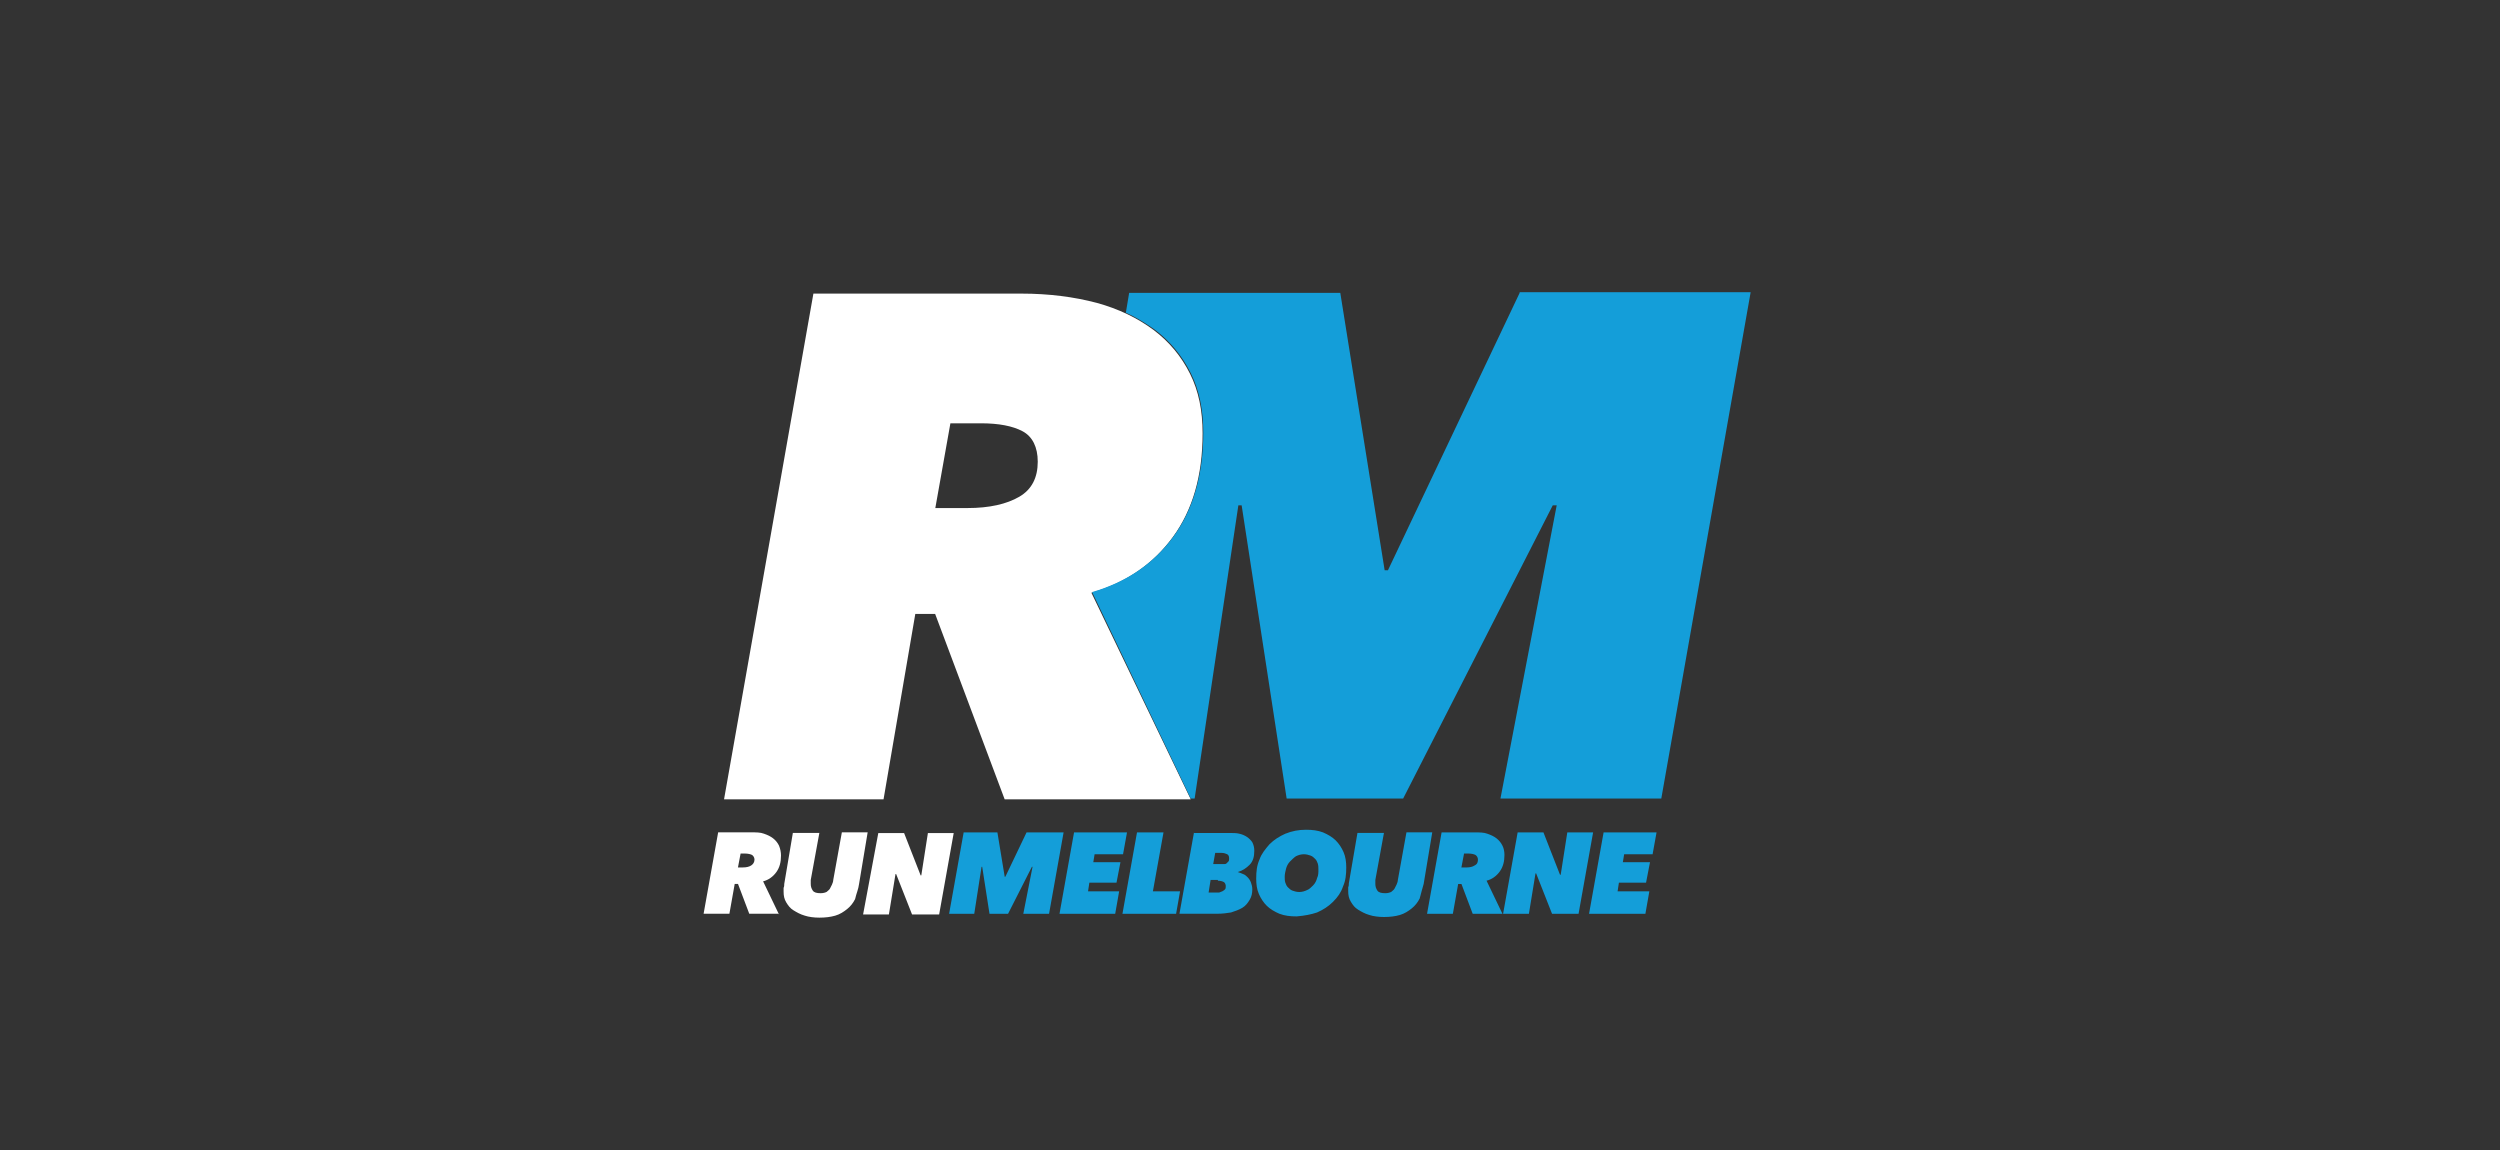 <?xml version="1.0" encoding="utf-8"?>
<!-- Generator: Adobe Illustrator 25.2.1, SVG Export Plug-In . SVG Version: 6.00 Build 0)  -->
<svg version="1.1" id="Layer_1" xmlns="http://www.w3.org/2000/svg" xmlns:xlink="http://www.w3.org/1999/xlink" x="0px" y="0px"
	 viewBox="0 0 500 230" style="enable-background:new 0 0 500 230;" xml:space="preserve">
<rect x="0" y="0" width="500" height="230" fill="#333333" stroke="none"/>
<g>
	<path style="fill:#149ED9;" d="M329.08,182.76l0.79-4.5h-6.35l0.26-1.72h5.43l0.79-4.1h-5.43l0.26-1.59h5.69l0.79-4.37h-10.59l-2.91,16.28
		H329.08z M315.71,182.76l2.91-16.28h-5.16l-1.32,8.47H312l-3.31-8.47h-5.16l-2.91,16.28h5.16l1.32-8.08h0.13l3.18,8.08H315.71z
		 M292.28,173.49l0.53-2.78h0.93c0.53,0,1.06,0.13,1.32,0.26c0.26,0.13,0.53,0.53,0.53,0.93c0,0.53-0.13,0.93-0.66,1.19
		c-0.4,0.26-0.93,0.4-1.59,0.4L292.28,173.49L292.28,173.49z M300.49,182.76l-3.18-6.62c1.06-0.26,1.99-0.93,2.65-1.85
		c0.66-0.93,0.93-1.99,0.93-3.31c0-0.66-0.13-1.32-0.4-1.85c-0.26-0.53-0.66-1.06-1.19-1.46c-0.53-0.4-1.06-0.66-1.85-0.93
		c-0.66-0.26-1.59-0.26-2.38-0.26h-6.75l-2.91,16.28h5.16l1.06-5.96h0.66l2.25,5.96L300.49,182.76L300.49,182.76z M284.73,176.8
		l1.72-10.33h-5.16l-1.72,9.53c0,0.26-0.13,0.66-0.26,0.93s-0.26,0.53-0.4,0.79c-0.13,0.26-0.4,0.4-0.66,0.66
		c-0.26,0.13-0.66,0.26-1.19,0.26c-0.79,0-1.32-0.13-1.59-0.53c-0.26-0.4-0.4-0.79-0.4-1.32v-0.4c0-0.13,0-0.26,0-0.4l1.72-9.4h-5.3
		l-1.72,10.06c0,0.26,0,0.53-0.13,0.79c0,0.26,0,0.53,0,0.79c0,0.79,0.13,1.46,0.53,2.12c0.4,0.66,0.79,1.19,1.46,1.59
		c0.66,0.4,1.32,0.79,2.25,1.06c0.79,0.26,1.85,0.4,2.91,0.4c1.19,0,2.25-0.13,3.18-0.4s1.72-0.79,2.38-1.32
		c0.66-0.53,1.19-1.19,1.59-1.99C284.2,178.65,284.47,177.73,284.73,176.8 M263.42,175.61c-0.13,0.53-0.4,1.06-0.79,1.46
		c-0.4,0.4-0.79,0.79-1.19,0.93c-0.53,0.26-1.06,0.4-1.59,0.4c-0.53,0-0.93-0.13-1.32-0.26c-0.4-0.13-0.66-0.4-0.93-0.66
		c-0.26-0.26-0.4-0.53-0.53-0.93c-0.13-0.4-0.13-0.79-0.13-1.19c0-0.53,0.13-1.06,0.26-1.59c0.13-0.53,0.4-1.06,0.79-1.46
		c0.4-0.4,0.79-0.79,1.19-1.06c0.53-0.26,1.06-0.4,1.59-0.4s0.93,0.13,1.32,0.26c0.4,0.13,0.66,0.4,0.93,0.66
		c0.26,0.26,0.4,0.53,0.53,0.93c0.13,0.4,0.13,0.79,0.13,1.19C263.69,174.42,263.69,175.08,263.42,175.61 M263.42,182.49
		c1.19-0.53,2.25-1.19,3.18-2.12c0.93-0.93,1.59-1.85,1.99-3.04c0.53-1.19,0.66-2.38,0.66-3.84c0-1.06-0.13-2.12-0.53-3.04
		c-0.4-0.93-0.93-1.72-1.59-2.38c-0.66-0.66-1.59-1.19-2.52-1.59c-1.06-0.4-2.12-0.53-3.44-0.53c-1.46,0-2.78,0.26-4.1,0.79
		c-1.19,0.53-2.25,1.19-3.18,2.12c-0.79,0.93-1.59,1.85-1.99,3.04c-0.53,1.19-0.66,2.38-0.66,3.84c0,1.06,0.13,2.12,0.53,3.04
		c0.4,0.93,0.93,1.72,1.59,2.38c0.66,0.66,1.59,1.19,2.52,1.59c1.06,0.4,2.12,0.53,3.44,0.53
		C260.91,183.15,262.23,182.89,263.42,182.49 M243.56,176.14c0.53,0,0.93,0.13,1.19,0.26c0.26,0.13,0.4,0.53,0.4,0.79
		c0,0.26,0,0.53-0.13,0.66c-0.13,0.13-0.26,0.26-0.53,0.4c-0.26,0.13-0.4,0.13-0.66,0.26c-0.26,0-0.53,0-0.79,0h-1.32l0.4-2.52h1.46
		V176.14z M244.36,170.58c0.4,0,0.79,0.13,1.06,0.26c0.26,0.13,0.4,0.4,0.4,0.79c0,0.26,0,0.53-0.13,0.66
		c-0.13,0.13-0.26,0.26-0.4,0.4c-0.13,0.13-0.4,0.13-0.53,0.13c-0.26,0-0.4,0-0.66,0h-1.46l0.4-2.25L244.36,170.58L244.36,170.58z
		 M238.8,166.47l-2.91,16.28h7.55c1.06,0,1.99-0.13,2.78-0.26c0.79-0.26,1.59-0.53,2.25-0.93c0.66-0.4,1.06-0.93,1.46-1.59
		c0.4-0.66,0.53-1.32,0.53-2.12c0-0.53-0.13-0.93-0.26-1.32c-0.13-0.4-0.4-0.79-0.66-1.06c-0.26-0.26-0.53-0.53-0.93-0.66
		c-0.26-0.13-0.66-0.26-1.06-0.4l0,0c0.93-0.26,1.72-0.79,2.38-1.46c0.66-0.66,0.93-1.59,0.93-2.78c0-0.66-0.13-1.19-0.4-1.72
		c-0.26-0.4-0.66-0.79-1.06-1.06c-0.4-0.26-0.93-0.53-1.59-0.66c-0.53-0.13-1.19-0.13-1.72-0.13h-7.28V166.47z M235.22,182.76
		l0.79-4.5h-5.43l2.12-11.78h-5.3l-2.91,16.28L235.22,182.76L235.22,182.76z M223.04,182.76l0.79-4.5h-6.22l0.26-1.72h5.43l0.79-4.1
		h-5.43l0.26-1.59h5.69l0.79-4.37h-10.59l-2.91,16.28H223.04z M209.81,182.76l2.91-16.28h-7.41l-4.24,8.87h-0.13l-1.46-8.87h-6.75
		l-2.91,16.28h5.03l1.46-9.4h0.13l1.46,9.4h3.71l4.77-9.4h0.13l-1.85,9.4H209.81z"/>
	<path style="fill:#FFFFFF;" d="M187.83,182.89l2.91-16.28h-5.16l-1.32,8.47h-0.13l-3.31-8.47h-5.16l-3.04,16.28h5.16l1.32-8.08h0.13
		l3.18,8.08H187.83z M171.81,176.8l1.72-10.33h-5.16l-1.72,9.53c0,0.26-0.13,0.66-0.26,0.93s-0.26,0.53-0.4,0.79
		c-0.13,0.26-0.4,0.4-0.66,0.66c-0.26,0.13-0.66,0.26-1.19,0.26c-0.79,0-1.32-0.13-1.59-0.53c-0.26-0.4-0.4-0.79-0.4-1.32v-0.4
		c0-0.13,0-0.26,0-0.4l1.72-9.4h-5.3l-1.72,10.19c0,0.26,0,0.53-0.13,0.79c0,0.26,0,0.53,0,0.79c0,0.79,0.13,1.46,0.53,2.12
		c0.4,0.66,0.79,1.19,1.46,1.59c0.66,0.4,1.32,0.79,2.25,1.06c0.79,0.26,1.85,0.4,2.91,0.4c1.19,0,2.25-0.13,3.18-0.4
		c0.93-0.26,1.72-0.79,2.38-1.32c0.66-0.53,1.19-1.19,1.59-1.99C171.28,178.65,171.68,177.86,171.81,176.8 M147.59,173.49l0.53-2.78
		h0.93c0.53,0,1.06,0.13,1.32,0.26c0.26,0.13,0.53,0.53,0.53,0.93c0,0.53-0.26,0.93-0.66,1.19c-0.4,0.26-0.93,0.4-1.72,0.4
		L147.59,173.49L147.59,173.49z M155.8,182.89l-3.18-6.62c1.06-0.26,1.99-0.93,2.65-1.85c0.66-0.93,0.93-1.99,0.93-3.31
		c0-0.66-0.13-1.32-0.4-1.99c-0.26-0.53-0.66-1.06-1.19-1.46c-0.53-0.4-1.06-0.66-1.85-0.93c-0.66-0.26-1.59-0.26-2.38-0.26h-6.75
		l-2.91,16.28h5.16l1.06-5.96h0.66l2.25,5.96h5.96V182.89z"/>
	<path style="fill:#FFFFFF;" d="M187.04,101.74l3.04-17.08h6.09c3.57,0,6.35,0.53,8.34,1.59c1.99,1.06,3.04,3.18,3.04,6.09
		c0,3.18-1.19,5.56-3.71,7.02s-5.96,2.25-10.33,2.25h-6.49V101.74z M238.14,159.85l-19.86-41.3c6.88-1.99,12.31-5.69,16.28-11.12
		c3.97-5.43,5.96-12.31,5.96-20.78c0-4.5-0.79-8.47-2.52-11.91c-1.72-3.44-4.1-6.35-7.28-8.74c-3.18-2.38-7.02-4.24-11.38-5.43
		c-4.5-1.19-9.53-1.85-15.09-1.85h-41.57l-17.87,101.14h31.9l6.35-37.07h3.97l13.9,37.07H238.14z"/>
	<path style="fill:#149ED9;" d="M303.93,58.58l-26.34,55.47h-0.66l-8.87-55.47h-42.23l-0.66,3.97c2.12,0.93,3.97,2.12,5.69,3.31
		c3.18,2.38,5.56,5.3,7.28,8.74s2.52,7.41,2.52,11.91c0,8.34-1.99,15.36-5.96,20.78c-3.97,5.43-9.4,9.13-16.28,11.12l19.72,41.3
		h0.79l8.74-58.64h0.66l9,58.64h23.3l29.92-58.64h0.79l-11.25,58.64h32.17l17.87-101.27h-46.2V58.58z"/>
</g>
</svg>
